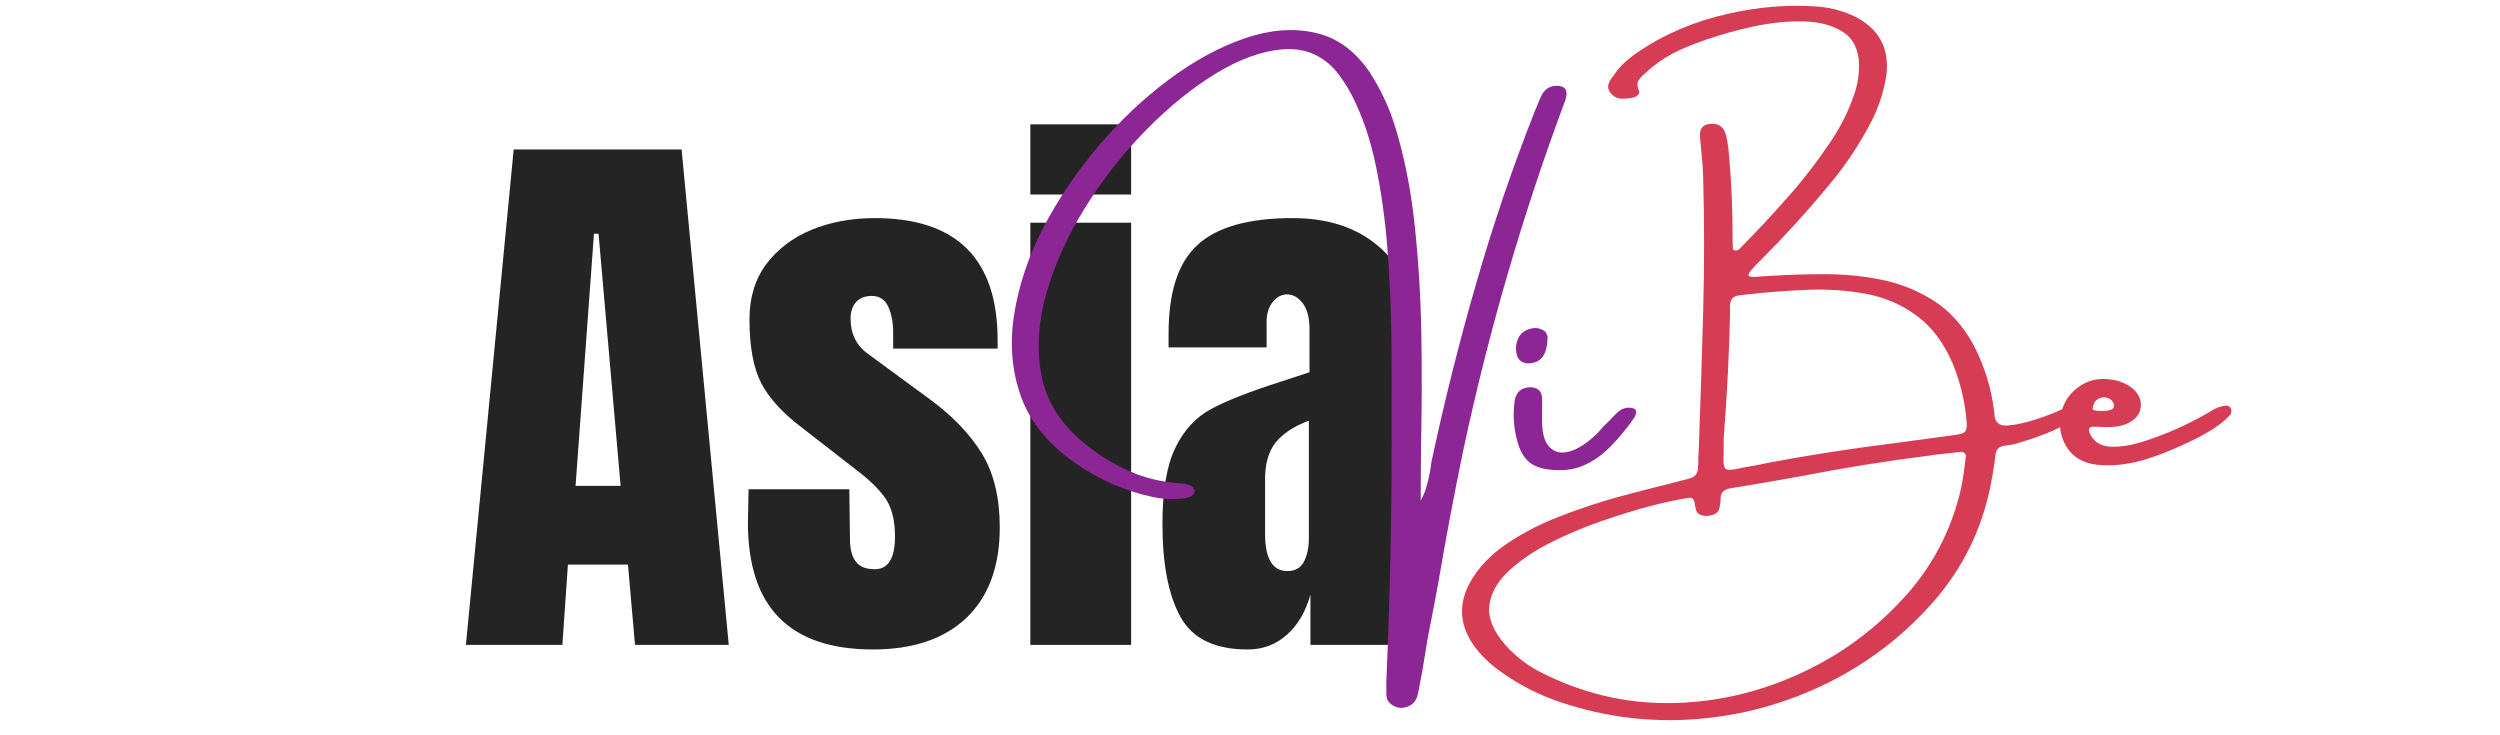 <svg xmlns="http://www.w3.org/2000/svg" xmlns:xlink="http://www.w3.org/1999/xlink" width="170" zoomAndPan="magnify" viewBox="0 0 127.5 37.5" height="50" preserveAspectRatio="xMidYMid meet" version="1.2"><defs/><g id="3237369f3e"><g style="fill:#242424;fill-opacity:1;"><g transform="translate(23.323, 32.889)"><path style="stroke:none" d="M 0.438 0 L 2.875 -25.266 L 11.438 -25.266 L 13.844 0 L 9.062 0 L 8.703 -4.094 L 5.641 -4.094 L 5.359 0 Z M 6.031 -8.109 L 8.328 -8.109 L 7.203 -20.969 L 6.969 -20.969 Z M 6.031 -8.109 "/></g></g><g style="fill:#242424;fill-opacity:1;"><g transform="translate(37.582, 32.889)"><path style="stroke:none" d="M 6.938 0.234 C 2.688 0.234 0.562 -1.922 0.562 -6.234 L 0.594 -7.938 L 5.734 -7.938 L 5.766 -5.406 C 5.766 -4.895 5.863 -4.508 6.062 -4.25 C 6.258 -3.988 6.582 -3.859 7.031 -3.859 C 7.719 -3.859 8.062 -4.414 8.062 -5.531 C 8.062 -6.352 7.898 -7 7.578 -7.469 C 7.254 -7.938 6.738 -8.438 6.031 -8.969 L 3.297 -11.094 C 2.348 -11.812 1.664 -12.555 1.25 -13.328 C 0.844 -14.109 0.641 -15.203 0.641 -16.609 C 0.641 -17.711 0.926 -18.648 1.5 -19.422 C 2.082 -20.191 2.852 -20.773 3.812 -21.172 C 4.781 -21.566 5.852 -21.766 7.031 -21.766 C 11.207 -21.766 13.297 -19.688 13.297 -15.531 L 13.297 -15.109 L 7.969 -15.109 L 7.969 -15.938 C 7.969 -16.445 7.883 -16.883 7.719 -17.25 C 7.551 -17.613 7.27 -17.797 6.875 -17.797 C 6.531 -17.797 6.266 -17.691 6.078 -17.484 C 5.891 -17.273 5.797 -16.992 5.797 -16.641 C 5.797 -15.859 6.098 -15.254 6.703 -14.828 L 9.875 -12.5 C 11.02 -11.656 11.895 -10.738 12.5 -9.75 C 13.102 -8.758 13.406 -7.508 13.406 -6 C 13.406 -4 12.836 -2.457 11.703 -1.375 C 10.566 -0.301 8.977 0.234 6.938 0.234 Z M 6.938 0.234 "/></g></g><g style="fill:#242424;fill-opacity:1;"><g transform="translate(51.547, 32.889)"><path style="stroke:none" d="M 1 -22.969 L 1 -26.547 L 6.141 -26.547 L 6.141 -22.969 Z M 1 0 L 1 -21.531 L 6.141 -21.531 L 6.141 0 Z M 1 0 "/></g></g><g style="fill:#242424;fill-opacity:1;"><g transform="translate(58.691, 32.889)"><path style="stroke:none" d="M 4.938 0.234 C 3.27 0.234 2.129 -0.316 1.516 -1.422 C 0.898 -2.535 0.594 -4.117 0.594 -6.172 C 0.594 -7.859 0.812 -9.148 1.25 -10.047 C 1.688 -10.953 2.297 -11.613 3.078 -12.031 C 3.867 -12.457 5.066 -12.926 6.672 -13.438 L 8.094 -13.906 L 8.094 -16.109 C 8.094 -16.68 7.977 -17.117 7.75 -17.422 C 7.52 -17.723 7.25 -17.875 6.938 -17.875 C 6.664 -17.875 6.426 -17.742 6.219 -17.484 C 6.008 -17.234 5.906 -16.895 5.906 -16.469 L 5.906 -15.172 L 0.906 -15.172 L 0.906 -15.875 C 0.906 -18 1.398 -19.508 2.391 -20.406 C 3.379 -21.312 4.992 -21.766 7.234 -21.766 C 9.016 -21.766 10.461 -21.297 11.578 -20.359 C 12.703 -19.43 13.266 -18.113 13.266 -16.406 L 13.266 0 L 8.141 0 L 8.141 -2.562 C 7.891 -1.676 7.484 -0.988 6.922 -0.5 C 6.367 -0.008 5.707 0.234 4.938 0.234 Z M 6.969 -3.766 C 7.363 -3.766 7.645 -3.926 7.812 -4.25 C 7.977 -4.57 8.062 -4.969 8.062 -5.438 L 8.062 -11.438 C 7.289 -11.145 6.723 -10.77 6.359 -10.312 C 6.004 -9.863 5.828 -9.238 5.828 -8.438 L 5.828 -5.672 C 5.828 -4.398 6.207 -3.766 6.969 -3.766 Z M 6.969 -3.766 "/></g></g><g style="fill:#8b2694;fill-opacity:1;"><g transform="translate(52.646, 25.03)"><path style="stroke:none" d="M 19.812 0.5 C 19.957 0.227 20.062 -0.031 20.125 -0.281 C 20.195 -0.539 20.254 -0.797 20.297 -1.047 C 20.316 -1.191 20.336 -1.336 20.359 -1.484 C 21.016 -4.547 21.773 -7.578 22.641 -10.578 C 23.504 -13.586 24.516 -16.551 25.672 -19.469 C 25.711 -19.539 25.75 -19.625 25.781 -19.719 C 25.832 -19.863 25.895 -20.008 25.969 -20.156 C 26.125 -20.477 26.379 -20.645 26.734 -20.656 C 27.18 -20.656 27.336 -20.426 27.203 -19.969 C 25.023 -14.133 23.285 -8.172 21.984 -2.078 C 21.516 0.18 21.086 2.445 20.703 4.719 C 20.523 5.676 20.344 6.629 20.156 7.578 C 20.07 8.086 19.988 8.598 19.906 9.109 C 19.844 9.441 19.781 9.773 19.719 10.109 C 19.695 10.242 19.664 10.379 19.625 10.516 C 19.531 10.773 19.348 10.945 19.078 11.031 C 18.816 11.113 18.566 11.07 18.328 10.906 C 18.172 10.801 18.082 10.648 18.062 10.453 C 18.051 10.172 18.051 9.891 18.062 9.609 C 18.238 5.547 18.328 1.488 18.328 -2.562 C 18.328 -3 18.328 -3.457 18.328 -3.938 C 18.336 -5.195 18.332 -6.551 18.312 -8 C 18.289 -9.457 18.223 -10.922 18.109 -12.391 C 17.992 -13.867 17.797 -15.273 17.516 -16.609 C 17.234 -17.953 16.832 -19.129 16.312 -20.141 C 16.07 -20.617 15.781 -21.062 15.438 -21.469 C 14.727 -22.25 13.844 -22.598 12.781 -22.516 C 11.719 -22.43 10.578 -22.02 9.359 -21.281 C 8.148 -20.539 6.961 -19.578 5.797 -18.391 C 4.629 -17.203 3.598 -15.891 2.703 -14.453 C 1.805 -13.016 1.145 -11.555 0.719 -10.078 C 0.301 -8.609 0.219 -7.211 0.469 -5.891 C 0.727 -4.566 1.438 -3.426 2.594 -2.469 C 3.312 -1.875 4.086 -1.391 4.922 -1.016 C 5.754 -0.641 6.656 -0.426 7.625 -0.375 C 7.801 -0.363 7.969 -0.316 8.125 -0.234 C 8.164 -0.203 8.203 -0.16 8.234 -0.109 C 8.266 -0.066 8.281 -0.023 8.281 0.016 C 8.281 0.055 8.266 0.098 8.234 0.141 C 8.203 0.191 8.164 0.234 8.125 0.266 C 8 0.336 7.863 0.379 7.719 0.391 C 7.195 0.453 6.664 0.426 6.125 0.312 C 4.688 0 3.363 -0.582 2.156 -1.438 C 0.801 -2.383 -0.109 -3.508 -0.578 -4.812 C -1.047 -6.125 -1.16 -7.52 -0.922 -9 C -0.691 -10.477 -0.195 -11.953 0.562 -13.422 C 1.332 -14.891 2.27 -16.273 3.375 -17.578 C 4.488 -18.891 5.691 -20.023 6.984 -20.984 C 8.273 -21.941 9.562 -22.641 10.844 -23.078 C 12.125 -23.516 13.316 -23.609 14.422 -23.359 C 15.535 -23.117 16.469 -22.441 17.219 -21.328 C 17.758 -20.492 18.18 -19.598 18.484 -18.641 C 18.961 -17.109 19.301 -15.422 19.5 -13.578 C 19.695 -11.742 19.812 -9.863 19.844 -7.938 C 19.875 -6.02 19.867 -4.16 19.828 -2.359 C 19.816 -1.359 19.812 -0.406 19.812 0.5 Z M 19.812 0.5 "/></g></g><g style="fill:#8b2694;fill-opacity:1;"><g transform="translate(77.253, 25.03)"><path style="stroke:none" d="M 6.094 -4.188 C 6.164 -4.145 6.195 -4.078 6.188 -3.984 C 6.176 -3.898 6.148 -3.82 6.109 -3.75 C 5.723 -3.188 5.312 -2.688 4.875 -2.25 C 4.445 -1.812 3.973 -1.484 3.453 -1.266 C 2.93 -1.055 2.332 -1 1.656 -1.094 C 1.207 -1.164 0.867 -1.316 0.641 -1.547 C 0.41 -1.785 0.238 -2.117 0.125 -2.547 C -0.062 -3.223 -0.102 -3.914 0 -4.625 C 0.082 -5.039 0.336 -5.258 0.766 -5.281 C 1.148 -5.281 1.359 -5.109 1.391 -4.766 C 1.398 -4.473 1.398 -4.188 1.391 -3.906 C 1.391 -3.875 1.391 -3.836 1.391 -3.797 C 1.367 -3.035 1.492 -2.516 1.766 -2.234 C 2.035 -1.953 2.391 -1.879 2.828 -2.016 C 3.266 -2.148 3.727 -2.457 4.219 -2.938 C 4.281 -3 4.352 -3.082 4.438 -3.188 C 4.531 -3.289 4.633 -3.395 4.75 -3.5 C 4.906 -3.664 5.035 -3.801 5.141 -3.906 C 5.441 -4.219 5.758 -4.312 6.094 -4.188 Z M 0.656 -6.5 C 0.32 -6.52 0.129 -6.707 0.078 -7.062 C 0.035 -7.32 0.078 -7.578 0.203 -7.828 C 0.316 -8.035 0.5 -8.176 0.75 -8.25 C 1 -8.332 1.234 -8.312 1.453 -8.188 C 1.535 -8.145 1.594 -8.082 1.625 -8 C 1.664 -7.926 1.68 -7.863 1.672 -7.812 C 1.66 -6.926 1.32 -6.488 0.656 -6.5 Z M 0.656 -6.5 "/></g></g><g style="fill:#d63d54;fill-opacity:1;"><g transform="translate(82.377, 25.03)"><path style="stroke:none" d="M 23.328 -4.188 C 23.41 -4.07 23.41 -3.922 23.328 -3.734 C 23.242 -3.555 22.906 -3.332 22.312 -3.062 C 21.719 -2.801 21.035 -2.566 20.266 -2.359 C 20.129 -2.336 19.988 -2.316 19.844 -2.297 C 19.562 -2.254 19.41 -2.094 19.391 -1.812 C 19.316 -1.207 19.219 -0.613 19.094 -0.031 C 18.633 2.07 17.707 3.938 16.312 5.562 C 14.77 7.344 12.945 8.754 10.844 9.797 C 8.738 10.836 6.516 11.453 4.172 11.641 C 1.828 11.828 -0.461 11.551 -2.703 10.812 C -3.828 10.445 -4.867 9.922 -5.828 9.234 C -6.367 8.859 -6.828 8.414 -7.203 7.906 C -7.961 6.832 -8.016 5.727 -7.359 4.594 C -6.941 3.875 -6.332 3.242 -5.531 2.703 C -4.738 2.16 -3.844 1.695 -2.844 1.312 C -1.852 0.926 -0.852 0.594 0.156 0.312 C 1.176 0.039 2.125 -0.203 3 -0.422 C 3.27 -0.492 3.531 -0.562 3.781 -0.625 C 4.062 -0.695 4.207 -0.875 4.219 -1.156 C 4.219 -1.219 4.223 -1.281 4.234 -1.344 C 4.234 -1.426 4.234 -1.504 4.234 -1.578 C 4.242 -1.805 4.254 -2.039 4.266 -2.281 C 4.348 -4.551 4.422 -6.832 4.484 -9.125 C 4.547 -11.414 4.547 -13.703 4.484 -15.984 C 4.473 -16.422 4.441 -16.859 4.391 -17.297 C 4.367 -17.535 4.348 -17.77 4.328 -18 C 4.285 -18.383 4.406 -18.613 4.688 -18.688 C 5.176 -18.789 5.488 -18.633 5.625 -18.219 C 5.719 -17.875 5.773 -17.523 5.797 -17.172 C 5.93 -15.723 5.992 -14.27 5.984 -12.812 C 5.984 -12.695 5.988 -12.578 6 -12.453 C 6 -12.398 6 -12.352 6 -12.312 C 6.07 -12.258 6.133 -12.238 6.188 -12.25 C 6.238 -12.27 6.285 -12.297 6.328 -12.328 C 7.172 -13.18 7.984 -14.051 8.766 -14.938 C 9.555 -15.82 10.289 -16.77 10.969 -17.781 C 11.531 -18.602 11.961 -19.492 12.266 -20.453 C 12.379 -20.867 12.438 -21.289 12.438 -21.719 C 12.414 -22.5 12.145 -23.055 11.625 -23.391 C 11.102 -23.734 10.438 -23.914 9.625 -23.938 C 8.82 -23.957 7.977 -23.875 7.094 -23.688 C 6.219 -23.5 5.406 -23.273 4.656 -23.016 C 3.906 -22.754 3.328 -22.516 2.922 -22.297 C 2.41 -22.023 1.945 -21.691 1.531 -21.297 C 1.508 -21.285 1.492 -21.27 1.484 -21.25 C 1.348 -21.145 1.242 -21.023 1.172 -20.891 C 1.109 -20.754 1.125 -20.586 1.219 -20.391 C 1.238 -20.316 1.223 -20.254 1.172 -20.203 C 1.117 -20.148 1.062 -20.109 1 -20.078 C 0.82 -20.023 0.641 -20 0.453 -20 C 0.148 -19.969 -0.094 -20.082 -0.281 -20.344 C -0.363 -20.477 -0.383 -20.609 -0.344 -20.734 C -0.301 -20.859 -0.238 -20.977 -0.156 -21.094 C -0.156 -21.102 -0.145 -21.109 -0.125 -21.109 C 0.062 -21.41 0.281 -21.672 0.531 -21.891 C 0.781 -22.109 1.051 -22.312 1.344 -22.5 C 2.633 -23.344 4.082 -23.945 5.688 -24.312 C 7.301 -24.688 8.875 -24.812 10.406 -24.688 C 11.062 -24.625 11.676 -24.453 12.25 -24.172 C 13.469 -23.547 13.992 -22.551 13.828 -21.188 C 13.703 -20.406 13.469 -19.66 13.125 -18.953 C 12.508 -17.742 11.766 -16.617 10.891 -15.578 C 9.797 -14.254 8.645 -12.988 7.438 -11.781 C 6.988 -11.344 6.773 -11.078 6.797 -10.984 C 6.828 -10.898 7.055 -10.883 7.484 -10.938 C 7.578 -10.938 7.676 -10.941 7.781 -10.953 C 8.738 -11.016 9.719 -11.047 10.719 -11.047 C 11.727 -11.047 12.703 -10.945 13.641 -10.75 C 14.586 -10.551 15.457 -10.195 16.25 -9.688 C 17.039 -9.188 17.707 -8.453 18.25 -7.484 C 18.82 -6.398 19.18 -5.25 19.328 -4.031 C 19.336 -3.969 19.344 -3.898 19.344 -3.828 C 19.383 -3.473 19.602 -3.305 20 -3.328 C 20.406 -3.359 20.875 -3.457 21.406 -3.625 C 21.945 -3.801 22.383 -3.969 22.719 -4.125 C 23.051 -4.281 23.254 -4.301 23.328 -4.188 Z M 17.875 -1.703 C 17.895 -1.785 17.879 -1.852 17.828 -1.906 C 17.773 -1.957 17.707 -1.984 17.625 -1.984 C 17.156 -1.93 16.688 -1.879 16.219 -1.828 C 16.156 -1.816 16.094 -1.805 16.031 -1.797 C 13.801 -1.516 11.625 -1.164 9.5 -0.75 C 8.301 -0.531 7.086 -0.32 5.859 -0.125 C 5.504 -0.062 5.344 0.133 5.375 0.469 C 5.363 0.613 5.344 0.754 5.312 0.891 C 5.27 1.066 5.148 1.18 4.953 1.234 C 4.734 1.305 4.523 1.301 4.328 1.219 C 4.223 1.164 4.16 1.102 4.141 1.031 C 4.117 0.957 4.098 0.879 4.078 0.797 C 4.078 0.766 4.07 0.727 4.062 0.688 C 4.039 0.539 4 0.441 3.938 0.391 C 3.883 0.348 3.789 0.344 3.656 0.375 C 3.188 0.445 2.562 0.582 1.781 0.781 C 1 0.988 0.156 1.25 -0.75 1.562 C -1.664 1.883 -2.547 2.258 -3.391 2.688 C -4.234 3.125 -4.93 3.609 -5.484 4.141 C -6.035 4.672 -6.348 5.242 -6.422 5.859 C -6.492 6.484 -6.223 7.148 -5.609 7.859 C -5.078 8.453 -4.457 8.926 -3.75 9.281 C -1.688 10.32 0.457 10.836 2.688 10.828 C 4.914 10.816 7.062 10.359 9.125 9.453 C 11.195 8.555 13.008 7.281 14.562 5.625 C 16.113 3.988 17.141 2.066 17.641 -0.141 C 17.734 -0.609 17.805 -1.086 17.859 -1.578 C 17.859 -1.617 17.863 -1.66 17.875 -1.703 Z M 17.406 -2.859 C 17.625 -2.891 17.77 -2.941 17.844 -3.016 C 17.914 -3.098 17.941 -3.25 17.922 -3.469 C 17.848 -4.5 17.613 -5.5 17.219 -6.469 C 16.75 -7.562 16.129 -8.383 15.359 -8.938 C 14.598 -9.5 13.738 -9.867 12.781 -10.047 C 11.82 -10.223 10.828 -10.289 9.797 -10.25 C 8.766 -10.207 7.75 -10.129 6.75 -10.016 C 6.602 -10.004 6.457 -9.988 6.312 -9.969 C 6.102 -9.938 5.969 -9.848 5.906 -9.703 C 5.852 -9.566 5.836 -9.41 5.859 -9.234 C 5.859 -9.203 5.859 -9.18 5.859 -9.172 C 5.816 -7.109 5.707 -4.941 5.531 -2.672 C 5.531 -2.648 5.531 -2.613 5.531 -2.562 C 5.531 -2.406 5.531 -2.195 5.531 -1.938 C 5.5 -1.477 5.531 -1.207 5.625 -1.125 C 5.727 -1.039 6.004 -1.055 6.453 -1.172 C 6.953 -1.254 7.445 -1.348 7.938 -1.453 C 9.5 -1.742 11.07 -2 12.656 -2.219 C 14.238 -2.426 15.82 -2.641 17.406 -2.859 Z M 17.406 -2.859 "/></g></g><g style="fill:#d63d54;fill-opacity:1;"><g transform="translate(105.195, 25.03)"><path style="stroke:none" d="M 1.781 -3.266 C 1.77 -3.266 1.758 -3.266 1.75 -3.266 C 1.75 -3.266 1.754 -3.266 1.766 -3.266 C 1.766 -3.266 1.77 -3.266 1.781 -3.266 Z M 7.641 -4.109 C 7.691 -4.148 7.785 -4.195 7.922 -4.25 C 8.055 -4.301 8.188 -4.332 8.312 -4.344 C 8.438 -4.352 8.523 -4.305 8.578 -4.203 C 8.609 -4.129 8.613 -4.055 8.594 -3.984 C 8.582 -3.922 8.551 -3.867 8.5 -3.828 C 8.188 -3.484 7.707 -3.141 7.062 -2.797 C 6.426 -2.461 5.758 -2.16 5.062 -1.891 C 4.375 -1.629 3.801 -1.461 3.344 -1.391 C 2.82 -1.297 2.289 -1.273 1.75 -1.328 C 1.082 -1.41 0.586 -1.68 0.266 -2.141 C -0.055 -2.609 -0.188 -3.133 -0.125 -3.719 C -0.031 -4.363 0.258 -4.875 0.75 -5.25 C 1.25 -5.633 1.82 -5.773 2.469 -5.672 C 2.852 -5.629 3.207 -5.488 3.531 -5.25 C 3.875 -4.969 4.023 -4.645 3.984 -4.281 C 3.953 -3.926 3.738 -3.648 3.344 -3.453 C 3.133 -3.348 2.906 -3.285 2.656 -3.266 C 2.406 -3.242 2.113 -3.242 1.781 -3.266 C 1.781 -3.266 1.77 -3.266 1.75 -3.266 C 1.738 -3.266 1.711 -3.266 1.672 -3.266 C 1.641 -3.266 1.602 -3.266 1.562 -3.266 C 1.457 -3.266 1.391 -3.238 1.359 -3.188 C 1.336 -3.133 1.336 -3.066 1.359 -2.984 C 1.547 -2.523 1.906 -2.281 2.438 -2.25 C 2.977 -2.227 3.586 -2.332 4.266 -2.562 C 4.953 -2.789 5.602 -3.051 6.219 -3.344 C 6.832 -3.645 7.305 -3.898 7.641 -4.109 Z M 1.766 -4.656 C 1.68 -4.594 1.625 -4.52 1.594 -4.438 C 1.562 -4.352 1.539 -4.281 1.531 -4.219 C 1.531 -4.164 1.539 -4.133 1.562 -4.125 C 1.582 -4.113 1.648 -4.098 1.766 -4.078 C 1.891 -4.066 2.02 -4.066 2.156 -4.078 C 2.301 -4.086 2.422 -4.113 2.516 -4.156 C 2.609 -4.207 2.641 -4.297 2.609 -4.422 C 2.547 -4.598 2.426 -4.707 2.25 -4.75 C 2.07 -4.789 1.91 -4.758 1.766 -4.656 Z M 1.766 -4.656 "/></g></g></g></svg>